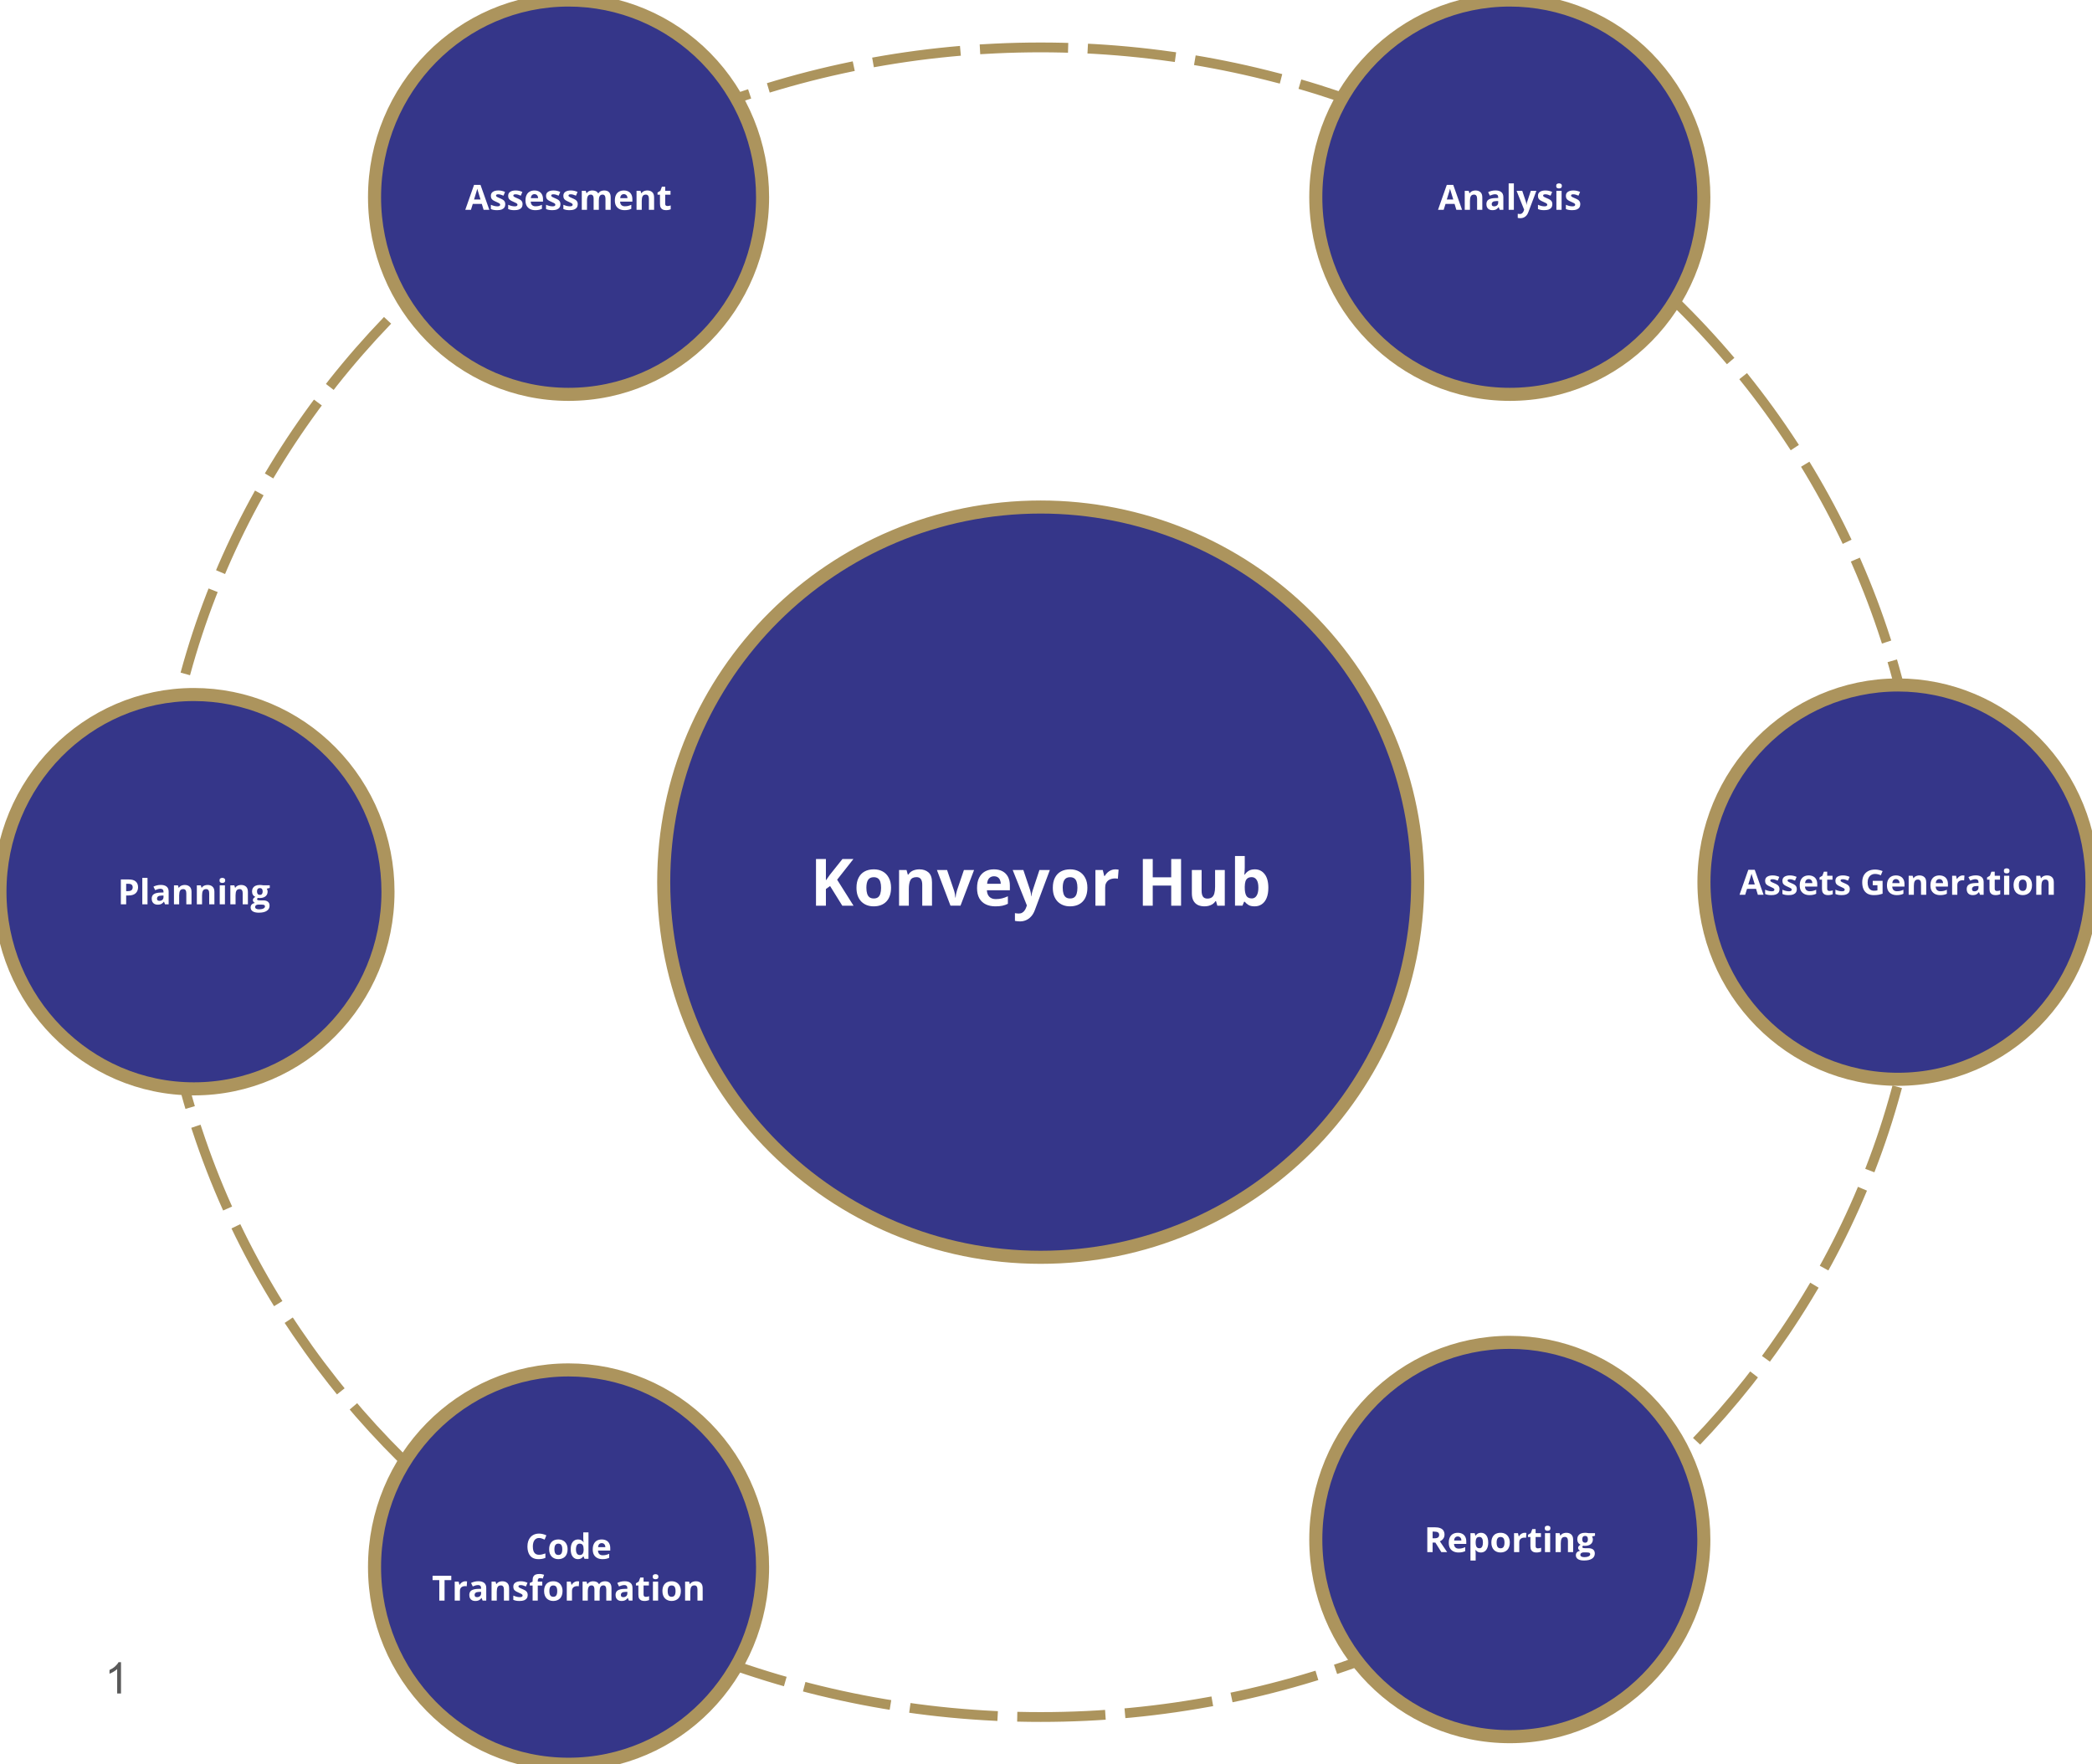 <svg version="1.1" viewBox="0.0 0.0 640.32 540.0" fill="none" stroke="none" stroke-linecap="square" stroke-miterlimit="10" xmlns:xlink="http://www.w3.org/1999/xlink" xmlns="http://www.w3.org/2000/svg"><rect x="0.0" y="0.0" width="640.32" height="540.0" fill="#808080" stroke="none"/><clipPath id="g3428a078a14_0_150.0"><path d="m0 0l640.32 0l0 540.0l-640.32 0l0 -540.0z" clip-rule="nonzero"/></clipPath><g clip-path="url(#g3428a078a14_0_150.0)"><path fill="#ffffff" d="m0 0l640.32 0l0 540.0l-640.32 0z" fill-rule="evenodd"/><path fill="#000000" fill-opacity="0.0" d="m48.242 270.023l0 0c0 -141.115 121.024 -255.512 270.315 -255.512l0 0c71.692 0 140.448 26.92 191.142 74.838c50.694 47.918 79.173 112.908 79.173 180.674l0 0c0 141.115 -121.024 255.512 -270.315 255.512l0 0c-149.291 0 -270.315 -114.397 -270.315 -255.512z" fill-rule="evenodd"/><path stroke="#ac945d" stroke-width="3.0" stroke-linejoin="round" stroke-linecap="butt" stroke-dasharray="24.0,9.0" d="m48.242 270.023l0 0c0 -141.115 121.024 -255.512 270.315 -255.512l0 0c71.692 0 140.448 26.92 191.142 74.838c50.694 47.918 79.173 112.908 79.173 180.674l0 0c0 141.115 -121.024 255.512 -270.315 255.512l0 0c-149.291 0 -270.315 -114.397 -270.315 -255.512z" fill-rule="evenodd"/><path fill="#000000" fill-opacity="0.0" d="m17.062 487.043l29.417 0l0 52.976l-29.417 0z" fill-rule="evenodd"/><path fill="#595959" d="m37.036 518.332l-1.172 0l0 -7.469q-0.422 0.406 -1.109 0.812q-0.688 0.406 -1.234 0.609l0 -1.141q0.984 -0.453 1.719 -1.109q0.734 -0.672 1.031 -1.281l0.766 0l0 9.578z" fill-rule="nonzero"/><path fill="#353689" d="m203.149 270.008l0 0c0 -63.413 51.66 -114.819 115.386 -114.819l0 0c30.602 0 59.951 12.097 81.59 33.63c21.639 21.533 33.796 50.737 33.796 81.189l0 0c0 63.413 -51.66 114.819 -115.386 114.819l0 0c-63.726 0 -115.386 -51.406 -115.386 -114.819z" fill-rule="evenodd"/><path stroke="#ac945d" stroke-width="4.0" stroke-linejoin="round" stroke-linecap="butt" d="m203.149 270.008l0 0c0 -63.413 51.66 -114.819 115.386 -114.819l0 0c30.602 0 59.951 12.097 81.59 33.63c21.639 21.533 33.796 50.737 33.796 81.189l0 0c0 63.413 -51.66 114.819 -115.386 114.819l0 0c-63.726 0 -115.386 -51.406 -115.386 -114.819z" fill-rule="evenodd"/><path fill="#ffffff" d="m261.245 277.208l-3.438 0l-3.734 -6.016l-1.281 0.922l0 5.094l-3.031 0l0 -14.281l3.031 0l0 6.531q0.297 -0.422 0.594 -0.828q0.297 -0.422 0.594 -0.844l3.875 -4.859l3.359 0l-4.984 6.328l5.016 7.953zm11.484 -5.484q0 1.375 -0.375 2.438q-0.359 1.047 -1.062 1.781q-0.688 0.719 -1.672 1.094q-0.984 0.375 -2.219 0.375q-1.141 0 -2.109 -0.375q-0.953 -0.375 -1.672 -1.094q-0.703 -0.734 -1.094 -1.781q-0.375 -1.062 -0.375 -2.438q0 -1.812 0.641 -3.062q0.641 -1.266 1.828 -1.922q1.203 -0.656 2.844 -0.656q1.531 0 2.719 0.656q1.188 0.656 1.859 1.922q0.688 1.25 0.688 3.062zm-7.547 0q0 1.078 0.234 1.812q0.234 0.734 0.734 1.109q0.5 0.359 1.297 0.359q0.797 0 1.281 -0.359q0.5 -0.375 0.719 -1.109q0.234 -0.734 0.234 -1.812q0 -1.078 -0.234 -1.797q-0.219 -0.719 -0.719 -1.078q-0.5 -0.359 -1.297 -0.359q-1.188 0 -1.719 0.812q-0.531 0.812 -0.531 2.422zm16.211 -5.641q1.75 0 2.812 0.953q1.062 0.953 1.062 3.047l0 7.125l-2.984 0l0 -6.375q0 -1.172 -0.422 -1.766q-0.422 -0.594 -1.328 -0.594q-1.375 0 -1.875 0.922q-0.484 0.922 -0.484 2.672l0 5.141l-2.984 0l0 -10.922l2.281 0l0.391 1.406l0.172 0q0.344 -0.578 0.859 -0.922q0.531 -0.359 1.172 -0.516q0.641 -0.172 1.328 -0.172zm9.535 11.125l-4.156 -10.922l3.109 0l2.109 6.219q0.188 0.547 0.281 1.156q0.109 0.609 0.141 1.078l0.078 0q0.031 -0.516 0.141 -1.094q0.125 -0.594 0.297 -1.141l2.109 -6.219l3.109 0l-4.156 10.922l-3.062 0zm13.283 -11.125q1.516 0 2.609 0.578q1.094 0.578 1.688 1.688q0.594 1.109 0.594 2.703l0 1.438l-7.031 0q0.047 1.266 0.75 1.984q0.703 0.719 1.969 0.719q1.047 0 1.906 -0.219q0.875 -0.219 1.797 -0.641l0 2.297q-0.812 0.406 -1.703 0.594q-0.875 0.188 -2.141 0.188q-1.641 0 -2.906 -0.609q-1.266 -0.609 -1.984 -1.844q-0.703 -1.25 -0.703 -3.125q0 -1.922 0.641 -3.188q0.656 -1.281 1.812 -1.922q1.156 -0.641 2.703 -0.641zm0.016 2.125q-0.859 0 -1.438 0.562q-0.562 0.547 -0.656 1.734l4.188 0q-0.016 -0.656 -0.25 -1.172q-0.219 -0.531 -0.688 -0.828q-0.453 -0.297 -1.156 -0.297zm5.738 -1.922l3.266 0l2.062 6.141q0.094 0.297 0.156 0.609q0.078 0.297 0.125 0.625q0.047 0.312 0.078 0.672l0.062 0q0.047 -0.531 0.141 -0.984q0.109 -0.469 0.266 -0.922l2.031 -6.141l3.188 0l-4.609 12.312q-0.422 1.141 -1.109 1.891q-0.672 0.766 -1.547 1.141q-0.859 0.391 -1.906 0.391q-0.516 0 -0.891 -0.062q-0.359 -0.047 -0.625 -0.109l0 -2.359q0.203 0.047 0.516 0.078q0.312 0.047 0.656 0.047q0.625 0 1.062 -0.266q0.453 -0.266 0.75 -0.719q0.312 -0.438 0.484 -0.969l0.188 -0.531l-4.344 -10.844zm22.861 5.438q0 1.375 -0.375 2.438q-0.359 1.047 -1.062 1.781q-0.688 0.719 -1.672 1.094q-0.984 0.375 -2.219 0.375q-1.141 0 -2.109 -0.375q-0.953 -0.375 -1.672 -1.094q-0.703 -0.734 -1.094 -1.781q-0.375 -1.062 -0.375 -2.438q0 -1.812 0.641 -3.062q0.641 -1.266 1.828 -1.922q1.203 -0.656 2.844 -0.656q1.531 0 2.719 0.656q1.188 0.656 1.859 1.922q0.688 1.25 0.688 3.062zm-7.547 0q0 1.078 0.234 1.812q0.234 0.734 0.734 1.109q0.5 0.359 1.297 0.359q0.797 0 1.281 -0.359q0.5 -0.375 0.719 -1.109q0.234 -0.734 0.234 -1.812q0 -1.078 -0.234 -1.797q-0.219 -0.719 -0.719 -1.078q-0.5 -0.359 -1.297 -0.359q-1.188 0 -1.719 0.812q-0.531 0.812 -0.531 2.422zm16.102 -5.641q0.219 0 0.516 0.031q0.312 0.016 0.484 0.062l-0.219 2.781q-0.141 -0.047 -0.422 -0.062q-0.266 -0.031 -0.453 -0.031q-0.578 0 -1.125 0.156q-0.531 0.141 -0.969 0.469q-0.422 0.328 -0.672 0.859q-0.25 0.531 -0.25 1.297l0 5.562l-2.984 0l0 -10.922l2.25 0l0.453 1.844l0.141 0q0.328 -0.562 0.797 -1.016q0.484 -0.469 1.109 -0.75q0.625 -0.281 1.344 -0.281zm20.121 11.125l-3.016 0l0 -6.156l-5.656 0l0 6.156l-3.031 0l0 -14.281l3.031 0l0 5.594l5.656 0l0 -5.594l3.016 0l0 14.281zm13.381 -10.922l0 10.922l-2.281 0l-0.406 -1.391l-0.156 0q-0.344 0.547 -0.875 0.906q-0.531 0.344 -1.172 0.516q-0.625 0.172 -1.312 0.172q-1.172 0 -2.047 -0.422q-0.859 -0.422 -1.344 -1.297q-0.484 -0.875 -0.484 -2.281l0 -7.125l2.984 0l0 6.375q0 1.172 0.422 1.781q0.422 0.594 1.328 0.594q0.922 0 1.438 -0.422q0.516 -0.422 0.719 -1.219q0.219 -0.812 0.219 -1.969l0 -5.141l2.969 0zm6.113 -4.281l0 3.547q0 0.609 -0.047 1.219q-0.031 0.609 -0.078 0.938l0.125 0q0.422 -0.672 1.156 -1.141q0.75 -0.484 1.938 -0.484q1.828 0 2.969 1.438q1.156 1.438 1.156 4.203q0 1.875 -0.531 3.141q-0.531 1.266 -1.484 1.906q-0.938 0.641 -2.188 0.641q-1.203 0 -1.906 -0.438q-0.688 -0.438 -1.109 -0.969l-0.203 0l-0.5 1.203l-2.281 0l0 -15.203l2.984 0zm2.141 6.469q-0.781 0 -1.25 0.328q-0.453 0.312 -0.672 0.953q-0.203 0.641 -0.219 1.625l0 0.328q0 1.594 0.469 2.438q0.469 0.844 1.703 0.844q0.922 0 1.453 -0.844q0.547 -0.859 0.547 -2.453q0 -1.609 -0.547 -2.406q-0.547 -0.812 -1.484 -0.812z" fill-rule="nonzero"/><path fill="#353689" d="m521.548 270l0 0c0 -33.328 26.588 -60.346 59.386 -60.346l0 0c15.75 0 30.855 6.358 41.992 17.675c11.137 11.317 17.394 26.667 17.394 42.671l0 0c0 33.328 -26.588 60.346 -59.386 60.346l0 0c-32.798 0 -59.386 -27.018 -59.386 -60.346z" fill-rule="evenodd"/><path stroke="#ac945d" stroke-width="4.0" stroke-linejoin="round" stroke-linecap="butt" d="m521.548 270l0 0c0 -33.328 26.588 -60.346 59.386 -60.346l0 0c15.75 0 30.855 6.358 41.992 17.675c11.137 11.317 17.394 26.667 17.394 42.671l0 0c0 33.328 -26.588 60.346 -59.386 60.346l0 0c-32.798 0 -59.386 -27.018 -59.386 -60.346z" fill-rule="evenodd"/><path fill="#000000" fill-opacity="0.0" d="m521.548 252.672l118.772 0l0 34.709l-118.772 0z" fill-rule="evenodd"/><path fill="#ffffff" d="m538.044 273.866l-0.547 -1.812l-2.766 0l-0.562 1.812l-1.734 0l2.688 -7.641l1.969 0l2.703 7.641l-1.75 0zm-0.938 -3.156l-0.547 -1.781q-0.047 -0.172 -0.141 -0.453q-0.078 -0.281 -0.172 -0.562q-0.078 -0.297 -0.141 -0.5q-0.047 0.203 -0.141 0.531q-0.094 0.312 -0.172 0.594q-0.078 0.281 -0.125 0.391l-0.547 1.781l1.984 0zm7.571 1.422q0 0.594 -0.281 1.016q-0.281 0.406 -0.828 0.625q-0.547 0.203 -1.375 0.203q-0.609 0 -1.047 -0.078q-0.422 -0.078 -0.875 -0.266l0 -1.312q0.484 0.219 1.016 0.359q0.547 0.125 0.969 0.125q0.453 0 0.656 -0.125q0.203 -0.141 0.203 -0.375q0 -0.141 -0.094 -0.25q-0.078 -0.125 -0.344 -0.266q-0.25 -0.156 -0.828 -0.391q-0.547 -0.234 -0.906 -0.469q-0.344 -0.234 -0.516 -0.547q-0.156 -0.328 -0.156 -0.812q0 -0.812 0.625 -1.219q0.625 -0.406 1.672 -0.406q0.547 0 1.031 0.109q0.5 0.109 1.016 0.344l-0.484 1.141q-0.422 -0.188 -0.812 -0.297q-0.375 -0.125 -0.781 -0.125q-0.344 0 -0.516 0.094q-0.172 0.094 -0.172 0.281q0 0.141 0.078 0.25q0.094 0.109 0.359 0.25q0.266 0.125 0.766 0.344q0.5 0.203 0.859 0.422q0.375 0.219 0.562 0.547q0.203 0.312 0.203 0.828zm5.297 0q0 0.594 -0.281 1.016q-0.281 0.406 -0.828 0.625q-0.547 0.203 -1.375 0.203q-0.609 0 -1.047 -0.078q-0.422 -0.078 -0.875 -0.266l0 -1.312q0.484 0.219 1.016 0.359q0.547 0.125 0.969 0.125q0.453 0 0.656 -0.125q0.203 -0.141 0.203 -0.375q0 -0.141 -0.094 -0.25q-0.078 -0.125 -0.344 -0.266q-0.25 -0.156 -0.828 -0.391q-0.547 -0.234 -0.906 -0.469q-0.344 -0.234 -0.516 -0.547q-0.156 -0.328 -0.156 -0.812q0 -0.812 0.625 -1.219q0.625 -0.406 1.672 -0.406q0.547 0 1.031 0.109q0.5 0.109 1.016 0.344l-0.484 1.141q-0.422 -0.188 -0.812 -0.297q-0.375 -0.125 -0.781 -0.125q-0.344 0 -0.516 0.094q-0.172 0.094 -0.172 0.281q0 0.141 0.078 0.25q0.094 0.109 0.359 0.25q0.266 0.125 0.766 0.344q0.5 0.203 0.859 0.422q0.375 0.219 0.562 0.547q0.203 0.312 0.203 0.828zm3.641 -4.188q0.797 0 1.375 0.312q0.594 0.297 0.906 0.891q0.328 0.594 0.328 1.438l0 0.766l-3.75 0q0.016 0.672 0.391 1.062q0.375 0.375 1.047 0.375q0.562 0 1.016 -0.109q0.469 -0.125 0.969 -0.344l0 1.219q-0.438 0.219 -0.906 0.312q-0.469 0.109 -1.141 0.109q-0.875 0 -1.547 -0.328q-0.672 -0.328 -1.062 -0.984q-0.375 -0.656 -0.375 -1.656q0 -1.031 0.344 -1.703q0.344 -0.688 0.953 -1.016q0.625 -0.344 1.453 -0.344zm0 1.125q-0.453 0 -0.766 0.297q-0.297 0.297 -0.344 0.938l2.219 0q0 -0.359 -0.125 -0.625q-0.125 -0.281 -0.375 -0.438q-0.234 -0.172 -0.609 -0.172zm6.343 3.641q0.266 0 0.5 -0.047q0.25 -0.062 0.5 -0.141l0 1.188q-0.25 0.109 -0.641 0.188q-0.375 0.078 -0.812 0.078q-0.516 0 -0.938 -0.172q-0.406 -0.172 -0.656 -0.594q-0.234 -0.422 -0.234 -1.172l0 -2.797l-0.75 0l0 -0.672l0.875 -0.531l0.453 -1.234l1.016 0l0 1.25l1.625 0l0 1.188l-1.625 0l0 2.797q0 0.344 0.188 0.516q0.188 0.156 0.5 0.156zm6.235 -0.578q0 0.594 -0.281 1.016q-0.281 0.406 -0.828 0.625q-0.547 0.203 -1.375 0.203q-0.609 0 -1.047 -0.078q-0.422 -0.078 -0.875 -0.266l0 -1.312q0.484 0.219 1.016 0.359q0.547 0.125 0.969 0.125q0.453 0 0.656 -0.125q0.203 -0.141 0.203 -0.375q0 -0.141 -0.094 -0.25q-0.078 -0.125 -0.344 -0.266q-0.25 -0.156 -0.828 -0.391q-0.547 -0.234 -0.906 -0.469q-0.344 -0.234 -0.516 -0.547q-0.156 -0.328 -0.156 -0.812q0 -0.812 0.625 -1.219q0.625 -0.406 1.672 -0.406q0.547 0 1.031 0.109q0.5 0.109 1.016 0.344l-0.484 1.141q-0.422 -0.188 -0.812 -0.297q-0.375 -0.125 -0.781 -0.125q-0.344 0 -0.516 0.094q-0.172 0.094 -0.172 0.281q0 0.141 0.078 0.25q0.094 0.109 0.359 0.25q0.266 0.125 0.766 0.344q0.5 0.203 0.859 0.422q0.375 0.219 0.562 0.547q0.203 0.312 0.203 0.828zm7.018 -2.531l3.016 0l0 3.938q-0.594 0.203 -1.25 0.328q-0.641 0.109 -1.453 0.109q-1.141 0 -1.938 -0.453q-0.781 -0.453 -1.188 -1.328q-0.406 -0.875 -0.406 -2.141q0 -1.203 0.453 -2.078q0.469 -0.875 1.344 -1.344q0.891 -0.484 2.172 -0.484q0.609 0 1.188 0.141q0.594 0.125 1.078 0.328l-0.547 1.297q-0.344 -0.188 -0.797 -0.297q-0.438 -0.125 -0.938 -0.125q-0.703 0 -1.219 0.328q-0.516 0.312 -0.797 0.906q-0.281 0.578 -0.281 1.359q0 0.75 0.203 1.328q0.203 0.562 0.641 0.891q0.438 0.328 1.141 0.328q0.344 0 0.578 -0.031q0.234 -0.047 0.438 -0.078l0 -1.578l-1.438 0l0 -1.344zm7.107 -1.656q0.797 0 1.375 0.312q0.594 0.297 0.906 0.891q0.328 0.594 0.328 1.438l0 0.766l-3.75 0q0.016 0.672 0.391 1.062q0.375 0.375 1.047 0.375q0.562 0 1.016 -0.109q0.469 -0.125 0.969 -0.344l0 1.219q-0.438 0.219 -0.906 0.312q-0.469 0.109 -1.141 0.109q-0.875 0 -1.547 -0.328q-0.672 -0.328 -1.062 -0.984q-0.375 -0.656 -0.375 -1.656q0 -1.031 0.344 -1.703q0.344 -0.688 0.953 -1.016q0.625 -0.344 1.453 -0.344zm0 1.125q-0.453 0 -0.766 0.297q-0.297 0.297 -0.344 0.938l2.219 0q0 -0.359 -0.125 -0.625q-0.125 -0.281 -0.375 -0.438q-0.234 -0.172 -0.609 -0.172zm7.202 -1.125q0.922 0 1.484 0.516q0.578 0.5 0.578 1.609l0 3.797l-1.594 0l0 -3.391q0 -0.625 -0.234 -0.938q-0.219 -0.328 -0.703 -0.328q-0.719 0 -0.984 0.5q-0.266 0.484 -0.266 1.422l0 2.734l-1.594 0l0 -5.812l1.219 0l0.219 0.734l0.078 0q0.188 -0.297 0.469 -0.484q0.281 -0.188 0.609 -0.266q0.344 -0.094 0.719 -0.094zm6.097 0q0.797 0 1.375 0.312q0.594 0.297 0.906 0.891q0.328 0.594 0.328 1.438l0 0.766l-3.75 0q0.016 0.672 0.391 1.062q0.375 0.375 1.047 0.375q0.562 0 1.016 -0.109q0.469 -0.125 0.969 -0.344l0 1.219q-0.438 0.219 -0.906 0.312q-0.469 0.109 -1.141 0.109q-0.875 0 -1.547 -0.328q-0.672 -0.328 -1.062 -0.984q-0.375 -0.656 -0.375 -1.656q0 -1.031 0.344 -1.703q0.344 -0.688 0.953 -1.016q0.625 -0.344 1.453 -0.344zm0 1.125q-0.453 0 -0.766 0.297q-0.297 0.297 -0.344 0.938l2.219 0q0 -0.359 -0.125 -0.625q-0.125 -0.281 -0.375 -0.438q-0.234 -0.172 -0.609 -0.172zm7.14 -1.125q0.125 0 0.281 0.016q0.156 0 0.25 0.031l-0.109 1.484q-0.078 -0.031 -0.234 -0.031q-0.141 -0.016 -0.234 -0.016q-0.312 0 -0.609 0.078q-0.281 0.078 -0.516 0.25q-0.219 0.172 -0.359 0.453q-0.125 0.281 -0.125 0.703l0 2.953l-1.594 0l0 -5.812l1.203 0l0.234 0.969l0.078 0q0.172 -0.297 0.422 -0.531q0.266 -0.25 0.594 -0.391q0.328 -0.156 0.719 -0.156zm3.98 -0.016q1.172 0 1.797 0.516q0.625 0.5 0.625 1.547l0 3.875l-1.109 0l-0.312 -0.797l-0.047 0q-0.25 0.312 -0.516 0.516q-0.25 0.203 -0.594 0.297q-0.328 0.094 -0.812 0.094q-0.516 0 -0.922 -0.203q-0.406 -0.203 -0.641 -0.609q-0.234 -0.406 -0.234 -1.031q0 -0.938 0.641 -1.375q0.656 -0.438 1.953 -0.484l1.016 -0.031l0 -0.25q0 -0.453 -0.25 -0.672q-0.234 -0.219 -0.656 -0.219q-0.422 0 -0.828 0.125q-0.406 0.125 -0.812 0.297l-0.531 -1.062q0.469 -0.25 1.047 -0.391q0.578 -0.141 1.188 -0.141zm0.844 3.25l-0.625 0.016q-0.766 0.016 -1.062 0.281q-0.297 0.25 -0.297 0.656q0 0.375 0.203 0.531q0.219 0.141 0.562 0.141q0.516 0 0.859 -0.297q0.359 -0.297 0.359 -0.859l0 -0.469zm5.655 1.531q0.266 0 0.5 -0.047q0.25 -0.062 0.5 -0.141l0 1.188q-0.25 0.109 -0.641 0.188q-0.375 0.078 -0.812 0.078q-0.516 0 -0.938 -0.172q-0.406 -0.172 -0.656 -0.594q-0.234 -0.422 -0.234 -1.172l0 -2.797l-0.75 0l0 -0.672l0.875 -0.531l0.453 -1.234l1.016 0l0 1.25l1.625 0l0 1.188l-1.625 0l0 2.797q0 0.344 0.188 0.516q0.188 0.156 0.5 0.156zm3.766 -4.656l0 5.812l-1.594 0l0 -5.812l1.594 0zm-0.797 -2.281q0.359 0 0.609 0.172q0.266 0.156 0.266 0.594q0 0.453 -0.266 0.625q-0.25 0.156 -0.609 0.156q-0.359 0 -0.609 -0.156q-0.25 -0.172 -0.25 -0.625q0 -0.438 0.25 -0.594q0.25 -0.172 0.609 -0.172zm7.752 5.172q0 0.734 -0.203 1.297q-0.188 0.562 -0.562 0.953q-0.375 0.375 -0.906 0.578q-0.516 0.203 -1.172 0.203q-0.609 0 -1.125 -0.203q-0.516 -0.203 -0.891 -0.578q-0.375 -0.391 -0.578 -0.953q-0.203 -0.562 -0.203 -1.297q0 -0.969 0.344 -1.641q0.344 -0.672 0.969 -1.016q0.641 -0.344 1.516 -0.344q0.812 0 1.438 0.344q0.641 0.344 1.0 1.016q0.375 0.672 0.375 1.641zm-4.031 0q0 0.578 0.125 0.969q0.125 0.391 0.391 0.594q0.266 0.188 0.688 0.188q0.422 0 0.688 -0.188q0.266 -0.203 0.391 -0.594q0.125 -0.391 0.125 -0.969q0 -0.578 -0.125 -0.953q-0.125 -0.391 -0.391 -0.578q-0.266 -0.188 -0.688 -0.188q-0.625 0 -0.922 0.438q-0.281 0.422 -0.281 1.281zm8.645 -3.0q0.922 0 1.484 0.516q0.578 0.5 0.578 1.609l0 3.797l-1.594 0l0 -3.391q0 -0.625 -0.234 -0.938q-0.219 -0.328 -0.703 -0.328q-0.719 0 -0.984 0.5q-0.266 0.484 -0.266 1.422l0 2.734l-1.594 0l0 -5.812l1.219 0l0.219 0.734l0.078 0q0.188 -0.297 0.469 -0.484q0.281 -0.188 0.609 -0.266q0.344 -0.094 0.719 -0.094z" fill-rule="nonzero"/><path fill="#353689" d="m402.74 471.207l0 0c0 -33.328 26.588 -60.346 59.386 -60.346l0 0c15.75 0 30.855 6.358 41.992 17.675c11.137 11.317 17.394 26.667 17.394 42.671l0 0c0 33.328 -26.588 60.346 -59.386 60.346l0 0c-32.798 0 -59.386 -27.018 -59.386 -60.346z" fill-rule="evenodd"/><path stroke="#ac945d" stroke-width="4.0" stroke-linejoin="round" stroke-linecap="butt" d="m402.74 471.207l0 0c0 -33.328 26.588 -60.346 59.386 -60.346l0 0c15.75 0 30.855 6.358 41.992 17.675c11.137 11.317 17.394 26.667 17.394 42.671l0 0c0 33.328 -26.588 60.346 -59.386 60.346l0 0c-32.798 0 -59.386 -27.018 -59.386 -60.346z" fill-rule="evenodd"/><path fill="#000000" fill-opacity="0.0" d="m402.74 453.878l118.772 0l0 34.709l-118.772 0z" fill-rule="evenodd"/><path fill="#ffffff" d="m439.091 467.463q1.031 0 1.703 0.25q0.688 0.25 1.016 0.766q0.328 0.5 0.328 1.266q0 0.516 -0.203 0.906q-0.203 0.391 -0.531 0.672q-0.312 0.266 -0.688 0.438l2.234 3.312l-1.781 0l-1.828 -2.922l-0.844 0l0 2.922l-1.625 0l0 -7.609l2.219 0zm-0.109 1.328l-0.484 0l0 2.047l0.516 0q0.797 0 1.141 -0.266q0.344 -0.266 0.344 -0.781q0 -0.547 -0.375 -0.766q-0.359 -0.234 -1.141 -0.234zm7.207 0.359q0.797 0 1.375 0.312q0.594 0.297 0.906 0.891q0.328 0.594 0.328 1.438l0 0.766l-3.75 0q0.016 0.672 0.391 1.062q0.375 0.375 1.047 0.375q0.562 0 1.016 -0.109q0.469 -0.125 0.969 -0.344l0 1.219q-0.438 0.219 -0.906 0.312q-0.469 0.109 -1.141 0.109q-0.875 0 -1.547 -0.328q-0.672 -0.328 -1.062 -0.984q-0.375 -0.656 -0.375 -1.656q0 -1.031 0.344 -1.703q0.344 -0.688 0.953 -1.016q0.625 -0.344 1.453 -0.344zm0 1.125q-0.453 0 -0.766 0.297q-0.297 0.297 -0.344 0.938l2.219 0q0 -0.359 -0.125 -0.625q-0.125 -0.281 -0.375 -0.438q-0.234 -0.172 -0.609 -0.172zm7.124 -1.125q0.984 0 1.594 0.766q0.609 0.766 0.609 2.234q0 0.984 -0.297 1.672q-0.281 0.672 -0.781 1.016q-0.5 0.344 -1.156 0.344q-0.422 0 -0.734 -0.109q-0.297 -0.109 -0.516 -0.281q-0.203 -0.172 -0.359 -0.359l-0.078 0q0.031 0.203 0.047 0.422q0.031 0.219 0.031 0.438l0 2.344l-1.594 0l0 -8.375l1.297 0l0.219 0.75l0.078 0q0.156 -0.234 0.375 -0.422q0.219 -0.203 0.531 -0.312q0.328 -0.125 0.734 -0.125zm-0.5 1.266q-0.422 0 -0.672 0.172q-0.234 0.172 -0.344 0.516q-0.109 0.344 -0.125 0.875l0 0.172q0 0.547 0.109 0.938q0.109 0.391 0.359 0.594q0.25 0.203 0.688 0.203q0.359 0 0.594 -0.203q0.234 -0.203 0.344 -0.594q0.125 -0.391 0.125 -0.953q0 -0.859 -0.266 -1.281q-0.266 -0.438 -0.812 -0.438zm9.306 1.734q0 0.734 -0.203 1.297q-0.188 0.562 -0.562 0.953q-0.375 0.375 -0.906 0.578q-0.516 0.203 -1.172 0.203q-0.609 0 -1.125 -0.203q-0.516 -0.203 -0.891 -0.578q-0.375 -0.391 -0.578 -0.953q-0.203 -0.562 -0.203 -1.297q0 -0.969 0.344 -1.641q0.344 -0.672 0.969 -1.016q0.641 -0.344 1.516 -0.344q0.812 0 1.438 0.344q0.641 0.344 1.0 1.016q0.375 0.672 0.375 1.641zm-4.031 0q0 0.578 0.125 0.969q0.125 0.391 0.391 0.594q0.266 0.188 0.688 0.188q0.422 0 0.688 -0.188q0.266 -0.203 0.391 -0.594q0.125 -0.391 0.125 -0.969q0 -0.578 -0.125 -0.953q-0.125 -0.391 -0.391 -0.578q-0.266 -0.188 -0.688 -0.188q-0.625 0 -0.922 0.438q-0.281 0.422 -0.281 1.281zm8.582 -3.0q0.125 0 0.281 0.016q0.156 0 0.25 0.031l-0.109 1.484q-0.078 -0.031 -0.234 -0.031q-0.141 -0.016 -0.234 -0.016q-0.312 0 -0.609 0.078q-0.281 0.078 -0.516 0.25q-0.219 0.172 -0.359 0.453q-0.125 0.281 -0.125 0.703l0 2.953l-1.594 0l0 -5.812l1.203 0l0.234 0.969l0.078 0q0.172 -0.297 0.422 -0.531q0.266 -0.25 0.594 -0.391q0.328 -0.156 0.719 -0.156zm4.042 4.766q0.266 0 0.5 -0.047q0.25 -0.062 0.5 -0.141l0 1.188q-0.25 0.109 -0.641 0.188q-0.375 0.078 -0.812 0.078q-0.516 0 -0.938 -0.172q-0.406 -0.172 -0.656 -0.594q-0.234 -0.422 -0.234 -1.172l0 -2.797l-0.75 0l0 -0.672l0.875 -0.531l0.453 -1.234l1.016 0l0 1.25l1.625 0l0 1.188l-1.625 0l0 2.797q0 0.344 0.188 0.516q0.188 0.156 0.5 0.156zm3.766 -4.656l0 5.812l-1.594 0l0 -5.812l1.594 0zm-0.797 -2.281q0.359 0 0.609 0.172q0.266 0.156 0.266 0.594q0 0.453 -0.266 0.625q-0.25 0.156 -0.609 0.156q-0.359 0 -0.609 -0.156q-0.25 -0.172 -0.25 -0.625q0 -0.438 0.25 -0.594q0.25 -0.172 0.609 -0.172zm5.768 2.172q0.922 0 1.484 0.516q0.578 0.5 0.578 1.609l0 3.797l-1.594 0l0 -3.391q0 -0.625 -0.234 -0.938q-0.219 -0.328 -0.703 -0.328q-0.719 0 -0.984 0.5q-0.266 0.484 -0.266 1.422l0 2.734l-1.594 0l0 -5.812l1.219 0l0.219 0.734l0.078 0q0.188 -0.297 0.469 -0.484q0.281 -0.188 0.609 -0.266q0.344 -0.094 0.719 -0.094zm5.394 8.484q-1.219 0 -1.859 -0.422q-0.641 -0.422 -0.641 -1.188q0 -0.531 0.328 -0.891q0.328 -0.344 0.969 -0.5q-0.25 -0.109 -0.438 -0.344q-0.172 -0.234 -0.172 -0.5q0 -0.328 0.188 -0.547q0.188 -0.234 0.562 -0.438q-0.469 -0.203 -0.734 -0.641q-0.266 -0.438 -0.266 -1.031q0 -0.625 0.281 -1.062q0.281 -0.453 0.812 -0.688q0.531 -0.234 1.297 -0.234q0.156 0 0.359 0.016q0.219 0.016 0.391 0.047q0.188 0.031 0.25 0.047l2.031 0l0 0.797l-0.906 0.234q0.125 0.203 0.188 0.422q0.062 0.219 0.062 0.453q0 0.938 -0.656 1.469q-0.656 0.516 -1.812 0.516q-0.266 -0.016 -0.516 -0.047q-0.125 0.094 -0.188 0.203q-0.062 0.109 -0.062 0.219q0 0.109 0.094 0.188q0.109 0.078 0.297 0.125q0.203 0.031 0.484 0.031l0.984 0q0.969 0 1.469 0.422q0.5 0.406 0.5 1.203q0 1.016 -0.859 1.578q-0.844 0.562 -2.438 0.562zm0.078 -1.031q0.562 0 0.969 -0.109q0.406 -0.109 0.625 -0.312q0.219 -0.188 0.219 -0.453q0 -0.219 -0.125 -0.359q-0.125 -0.125 -0.391 -0.172q-0.25 -0.047 -0.656 -0.047l-0.812 0q-0.297 0 -0.531 0.094q-0.234 0.094 -0.375 0.25q-0.125 0.172 -0.125 0.406q0 0.328 0.312 0.516q0.312 0.188 0.891 0.188zm0.25 -4.422q0.438 0 0.641 -0.266q0.219 -0.281 0.219 -0.75q0 -0.531 -0.219 -0.797q-0.219 -0.266 -0.641 -0.266q-0.438 0 -0.656 0.266q-0.219 0.266 -0.219 0.797q0 0.469 0.219 0.75q0.219 0.266 0.656 0.266z" fill-rule="nonzero"/><path fill="#353689" d="m114.639 60.354l0 0c0 -33.328 26.588 -60.346 59.386 -60.346l0 0c15.75 0 30.855 6.358 41.992 17.675c11.137 11.317 17.394 26.667 17.394 42.671l0 0c0 33.328 -26.588 60.346 -59.386 60.346l0 0c-32.798 0 -59.386 -27.018 -59.386 -60.346z" fill-rule="evenodd"/><path stroke="#ac945d" stroke-width="4.0" stroke-linejoin="round" stroke-linecap="butt" d="m114.639 60.354l0 0c0 -33.328 26.588 -60.346 59.386 -60.346l0 0c15.75 0 30.855 6.358 41.992 17.675c11.137 11.317 17.394 26.667 17.394 42.671l0 0c0 33.328 -26.588 60.346 -59.386 60.346l0 0c-32.798 0 -59.386 -27.018 -59.386 -60.346z" fill-rule="evenodd"/><path fill="#000000" fill-opacity="0.0" d="m114.639 43.026l118.772 0l0 34.709l-118.772 0z" fill-rule="evenodd"/><path fill="#ffffff" d="m148.022 64.22l-0.547 -1.813l-2.766 0l-0.562 1.813l-1.734 0l2.688 -7.641l1.969 0l2.703 7.641l-1.75 0zm-0.938 -3.156l-0.547 -1.781q-0.047 -0.172 -0.141 -0.453q-0.078 -0.281 -0.172 -0.562q-0.078 -0.297 -0.141 -0.5q-0.047 0.203 -0.141 0.531q-0.094 0.312 -0.172 0.594q-0.078 0.281 -0.125 0.391l-0.547 1.781l1.984 0zm7.571 1.422q0 0.594 -0.281 1.016q-0.281 0.406 -0.828 0.625q-0.547 0.203 -1.375 0.203q-0.609 0 -1.047 -0.078q-0.422 -0.078 -0.875 -0.266l0 -1.312q0.484 0.219 1.016 0.359q0.547 0.125 0.969 0.125q0.453 0 0.656 -0.125q0.203 -0.141 0.203 -0.375q0 -0.141 -0.094 -0.25q-0.078 -0.125 -0.344 -0.266q-0.25 -0.156 -0.828 -0.391q-0.547 -0.234 -0.906 -0.469q-0.344 -0.234 -0.516 -0.547q-0.156 -0.328 -0.156 -0.812q0 -0.812 0.625 -1.219q0.625 -0.406 1.672 -0.406q0.547 0 1.031 0.109q0.5 0.109 1.016 0.344l-0.484 1.141q-0.422 -0.188 -0.812 -0.297q-0.375 -0.125 -0.781 -0.125q-0.344 0 -0.516 0.094q-0.172 0.094 -0.172 0.281q0 0.141 0.078 0.25q0.094 0.109 0.359 0.25q0.266 0.125 0.766 0.344q0.5 0.203 0.859 0.422q0.375 0.219 0.562 0.547q0.203 0.312 0.203 0.828zm5.297 0q0 0.594 -0.281 1.016q-0.281 0.406 -0.828 0.625q-0.547 0.203 -1.375 0.203q-0.609 0 -1.047 -0.078q-0.422 -0.078 -0.875 -0.266l0 -1.312q0.484 0.219 1.016 0.359q0.547 0.125 0.969 0.125q0.453 0 0.656 -0.125q0.203 -0.141 0.203 -0.375q0 -0.141 -0.094 -0.25q-0.078 -0.125 -0.344 -0.266q-0.25 -0.156 -0.828 -0.391q-0.547 -0.234 -0.906 -0.469q-0.344 -0.234 -0.516 -0.547q-0.156 -0.328 -0.156 -0.812q0 -0.812 0.625 -1.219q0.625 -0.406 1.672 -0.406q0.547 0 1.031 0.109q0.5 0.109 1.016 0.344l-0.484 1.141q-0.422 -0.188 -0.812 -0.297q-0.375 -0.125 -0.781 -0.125q-0.344 0 -0.516 0.094q-0.172 0.094 -0.172 0.281q0 0.141 0.078 0.25q0.094 0.109 0.359 0.25q0.266 0.125 0.766 0.344q0.5 0.203 0.859 0.422q0.375 0.219 0.562 0.547q0.203 0.312 0.203 0.828zm3.641 -4.188q0.797 0 1.375 0.312q0.594 0.297 0.906 0.891q0.328 0.594 0.328 1.438l0 0.766l-3.75 0q0.016 0.672 0.391 1.062q0.375 0.375 1.047 0.375q0.562 0 1.016 -0.109q0.469 -0.125 0.969 -0.344l0 1.219q-0.438 0.219 -0.906 0.313q-0.469 0.109 -1.141 0.109q-0.875 0 -1.547 -0.328q-0.672 -0.328 -1.062 -0.984q-0.375 -0.656 -0.375 -1.656q0 -1.031 0.344 -1.703q0.344 -0.688 0.953 -1.016q0.625 -0.344 1.453 -0.344zm0 1.125q-0.453 0 -0.766 0.297q-0.297 0.297 -0.344 0.938l2.219 0q0 -0.359 -0.125 -0.625q-0.125 -0.281 -0.375 -0.438q-0.234 -0.172 -0.609 -0.172zm7.952 3.062q0 0.594 -0.281 1.016q-0.281 0.406 -0.828 0.625q-0.547 0.203 -1.375 0.203q-0.609 0 -1.047 -0.078q-0.422 -0.078 -0.875 -0.266l0 -1.312q0.484 0.219 1.016 0.359q0.547 0.125 0.969 0.125q0.453 0 0.656 -0.125q0.203 -0.141 0.203 -0.375q0 -0.141 -0.094 -0.25q-0.078 -0.125 -0.344 -0.266q-0.25 -0.156 -0.828 -0.391q-0.547 -0.234 -0.906 -0.469q-0.344 -0.234 -0.516 -0.547q-0.156 -0.328 -0.156 -0.812q0 -0.812 0.625 -1.219q0.625 -0.406 1.672 -0.406q0.547 0 1.031 0.109q0.5 0.109 1.016 0.344l-0.484 1.141q-0.422 -0.188 -0.812 -0.297q-0.375 -0.125 -0.781 -0.125q-0.344 0 -0.516 0.094q-0.172 0.094 -0.172 0.281q0 0.141 0.078 0.25q0.094 0.109 0.359 0.25q0.266 0.125 0.766 0.344q0.5 0.203 0.859 0.422q0.375 0.219 0.562 0.547q0.203 0.312 0.203 0.828zm5.297 0q0 0.594 -0.281 1.016q-0.281 0.406 -0.828 0.625q-0.547 0.203 -1.375 0.203q-0.609 0 -1.047 -0.078q-0.422 -0.078 -0.875 -0.266l0 -1.312q0.484 0.219 1.016 0.359q0.547 0.125 0.969 0.125q0.453 0 0.656 -0.125q0.203 -0.141 0.203 -0.375q0 -0.141 -0.094 -0.25q-0.078 -0.125 -0.344 -0.266q-0.25 -0.156 -0.828 -0.391q-0.547 -0.234 -0.906 -0.469q-0.344 -0.234 -0.516 -0.547q-0.156 -0.328 -0.156 -0.812q0 -0.812 0.625 -1.219q0.625 -0.406 1.672 -0.406q0.547 0 1.031 0.109q0.5 0.109 1.016 0.344l-0.484 1.141q-0.422 -0.188 -0.812 -0.297q-0.375 -0.125 -0.781 -0.125q-0.344 0 -0.516 0.094q-0.172 0.094 -0.172 0.281q0 0.141 0.078 0.25q0.094 0.109 0.359 0.25q0.266 0.125 0.766 0.344q0.5 0.203 0.859 0.422q0.375 0.219 0.562 0.547q0.203 0.312 0.203 0.828zm8.078 -4.188q0.984 0 1.484 0.516q0.516 0.5 0.516 1.609l0 3.797l-1.594 0l0 -3.391q0 -0.625 -0.219 -0.938q-0.203 -0.328 -0.656 -0.328q-0.625 0 -0.891 0.453q-0.266 0.453 -0.266 1.281l0 2.922l-1.594 0l0 -3.391q0 -0.422 -0.094 -0.703q-0.094 -0.281 -0.297 -0.422q-0.188 -0.141 -0.484 -0.141q-0.438 0 -0.688 0.219q-0.25 0.219 -0.359 0.656q-0.109 0.422 -0.109 1.047l0 2.734l-1.594 0l0 -5.813l1.219 0l0.219 0.734l0.078 0q0.188 -0.297 0.453 -0.484q0.266 -0.188 0.578 -0.266q0.328 -0.094 0.656 -0.094q0.641 0 1.078 0.203q0.453 0.203 0.703 0.641l0.141 0q0.25 -0.438 0.719 -0.641q0.484 -0.203 1.0 -0.203zm6.026 0q0.797 0 1.375 0.312q0.594 0.297 0.906 0.891q0.328 0.594 0.328 1.438l0 0.766l-3.75 0q0.016 0.672 0.391 1.062q0.375 0.375 1.047 0.375q0.562 0 1.016 -0.109q0.469 -0.125 0.969 -0.344l0 1.219q-0.438 0.219 -0.906 0.313q-0.469 0.109 -1.141 0.109q-0.875 0 -1.547 -0.328q-0.672 -0.328 -1.062 -0.984q-0.375 -0.656 -0.375 -1.656q0 -1.031 0.344 -1.703q0.344 -0.688 0.953 -1.016q0.625 -0.344 1.453 -0.344zm0 1.125q-0.453 0 -0.766 0.297q-0.297 0.297 -0.344 0.938l2.219 0q0 -0.359 -0.125 -0.625q-0.125 -0.281 -0.375 -0.438q-0.234 -0.172 -0.609 -0.172zm7.202 -1.125q0.922 0 1.484 0.516q0.578 0.5 0.578 1.609l0 3.797l-1.594 0l0 -3.391q0 -0.625 -0.234 -0.938q-0.219 -0.328 -0.703 -0.328q-0.719 0 -0.984 0.5q-0.266 0.484 -0.266 1.422l0 2.734l-1.594 0l0 -5.813l1.219 0l0.219 0.734l0.078 0q0.188 -0.297 0.469 -0.484q0.281 -0.188 0.609 -0.266q0.344 -0.094 0.719 -0.094zm6.144 4.766q0.266 0 0.5 -0.047q0.25 -0.062 0.5 -0.141l0 1.188q-0.25 0.109 -0.641 0.188q-0.375 0.078 -0.812 0.078q-0.516 0 -0.938 -0.172q-0.406 -0.172 -0.656 -0.594q-0.234 -0.422 -0.234 -1.172l0 -2.797l-0.75 0l0 -0.672l0.875 -0.531l0.453 -1.234l1.016 0l0 1.25l1.625 0l0 1.188l-1.625 0l0 2.797q0 0.344 0.188 0.516q0.188 0.156 0.5 0.156z" fill-rule="nonzero"/><path fill="#353689" d="m114.638 479.646l0 0c0 -33.328 26.588 -60.346 59.386 -60.346l0 0c15.75 0 30.855 6.358 41.992 17.675c11.137 11.317 17.394 26.667 17.394 42.671l0 0c0 33.328 -26.588 60.346 -59.386 60.346l0 0c-32.798 0 -59.386 -27.018 -59.386 -60.346z" fill-rule="evenodd"/><path stroke="#ac945d" stroke-width="4.0" stroke-linejoin="round" stroke-linecap="butt" d="m114.638 479.646l0 0c0 -33.328 26.588 -60.346 59.386 -60.346l0 0c15.75 0 30.855 6.358 41.992 17.675c11.137 11.317 17.394 26.667 17.394 42.671l0 0c0 33.328 -26.588 60.346 -59.386 60.346l0 0c-32.798 0 -59.386 -27.018 -59.386 -60.346z" fill-rule="evenodd"/><path fill="#000000" fill-opacity="0.0" d="m114.638 462.317l118.772 0l0 34.709l-118.772 0z" fill-rule="evenodd"/><path fill="#ffffff" d="m164.998 470.737q-0.469 0 -0.828 0.188q-0.344 0.172 -0.594 0.516q-0.234 0.328 -0.359 0.812q-0.125 0.484 -0.125 1.078q0 0.812 0.188 1.375q0.203 0.562 0.625 0.875q0.422 0.297 1.094 0.297q0.469 0 0.922 -0.109q0.469 -0.109 1.016 -0.297l0 1.359q-0.5 0.203 -1.0 0.297q-0.484 0.094 -1.094 0.094q-1.172 0 -1.938 -0.484q-0.75 -0.5 -1.109 -1.375q-0.359 -0.875 -0.359 -2.047q0 -0.859 0.234 -1.578q0.234 -0.719 0.688 -1.234q0.453 -0.531 1.109 -0.812q0.672 -0.297 1.531 -0.297q0.562 0 1.125 0.141q0.578 0.141 1.109 0.391l-0.531 1.312q-0.422 -0.203 -0.859 -0.344q-0.422 -0.156 -0.844 -0.156zm8.728 3.453q0 0.734 -0.203 1.297q-0.188 0.562 -0.562 0.953q-0.375 0.375 -0.906 0.578q-0.516 0.203 -1.172 0.203q-0.609 0 -1.125 -0.203q-0.516 -0.203 -0.891 -0.578q-0.375 -0.391 -0.578 -0.953q-0.203 -0.562 -0.203 -1.297q0 -0.969 0.344 -1.641q0.344 -0.672 0.969 -1.016q0.641 -0.344 1.516 -0.344q0.812 0 1.438 0.344q0.641 0.344 1.0 1.016q0.375 0.672 0.375 1.641zm-4.031 0q0 0.578 0.125 0.969q0.125 0.391 0.391 0.594q0.266 0.188 0.688 0.188q0.422 0 0.688 -0.188q0.266 -0.203 0.391 -0.594q0.125 -0.391 0.125 -0.969q0 -0.578 -0.125 -0.953q-0.125 -0.391 -0.391 -0.578q-0.266 -0.188 -0.688 -0.188q-0.625 0 -0.922 0.438q-0.281 0.422 -0.281 1.281zm7.176 3.031q-0.969 0 -1.578 -0.766q-0.609 -0.766 -0.609 -2.234q0 -1.5 0.609 -2.266q0.625 -0.766 1.625 -0.766q0.406 0 0.719 0.109q0.328 0.109 0.562 0.312q0.234 0.188 0.391 0.422l0.047 0q-0.031 -0.156 -0.078 -0.484q-0.031 -0.328 -0.031 -0.672l0 -1.859l1.594 0l0 8.094l-1.219 0l-0.312 -0.75l-0.062 0q-0.156 0.234 -0.391 0.438q-0.219 0.188 -0.531 0.312q-0.312 0.109 -0.734 0.109zm0.562 -1.266q0.641 0 0.906 -0.391q0.281 -0.391 0.297 -1.172l0 -0.172q0 -0.844 -0.266 -1.297q-0.266 -0.453 -0.969 -0.453q-0.531 0 -0.828 0.453q-0.281 0.453 -0.281 1.312q0 0.844 0.297 1.281q0.297 0.438 0.844 0.438zm6.743 -4.766q0.797 0 1.375 0.312q0.594 0.297 0.906 0.891q0.328 0.594 0.328 1.438l0 0.766l-3.75 0q0.016 0.672 0.391 1.062q0.375 0.375 1.047 0.375q0.562 0 1.016 -0.109q0.469 -0.125 0.969 -0.344l0 1.219q-0.438 0.219 -0.906 0.312q-0.469 0.109 -1.141 0.109q-0.875 0 -1.547 -0.328q-0.672 -0.328 -1.062 -0.984q-0.375 -0.656 -0.375 -1.656q0 -1.031 0.344 -1.703q0.344 -0.688 0.953 -1.016q0.625 -0.344 1.453 -0.344zm0 1.125q-0.453 0 -0.766 0.297q-0.297 0.297 -0.344 0.938l2.219 0q0 -0.359 -0.125 -0.625q-0.125 -0.281 -0.375 -0.438q-0.234 -0.172 -0.609 -0.172z" fill-rule="nonzero"/><path fill="#ffffff" d="m136.07 489.912l-1.609 0l0 -6.266l-2.062 0l0 -1.344l5.734 0l0 1.344l-2.062 0l0 6.266zm6.359 -5.922q0.125 0 0.281 0.016q0.156 0 0.25 0.031l-0.109 1.484q-0.078 -0.031 -0.234 -0.031q-0.141 -0.016 -0.234 -0.016q-0.312 0 -0.609 0.078q-0.281 0.078 -0.516 0.25q-0.219 0.172 -0.359 0.453q-0.125 0.281 -0.125 0.703l0 2.953l-1.594 0l0 -5.812l1.203 0l0.234 0.969l0.078 0q0.172 -0.297 0.422 -0.531q0.266 -0.25 0.594 -0.391q0.328 -0.156 0.719 -0.156zm3.98 -0.016q1.172 0 1.797 0.516q0.625 0.5 0.625 1.547l0 3.875l-1.109 0l-0.312 -0.797l-0.047 0q-0.25 0.312 -0.516 0.516q-0.25 0.203 -0.594 0.297q-0.328 0.094 -0.812 0.094q-0.516 0 -0.922 -0.203q-0.406 -0.203 -0.641 -0.609q-0.234 -0.406 -0.234 -1.031q0 -0.938 0.641 -1.375q0.656 -0.438 1.953 -0.484l1.016 -0.031l0 -0.25q0 -0.453 -0.25 -0.672q-0.234 -0.219 -0.656 -0.219q-0.422 0 -0.828 0.125q-0.406 0.125 -0.812 0.297l-0.531 -1.062q0.469 -0.25 1.047 -0.391q0.578 -0.141 1.188 -0.141zm0.844 3.25l-0.625 0.016q-0.766 0.016 -1.062 0.281q-0.297 0.25 -0.297 0.656q0 0.375 0.203 0.531q0.219 0.141 0.562 0.141q0.516 0 0.859 -0.297q0.359 -0.297 0.359 -0.859l0 -0.469zm6.515 -3.234q0.922 0 1.484 0.516q0.578 0.5 0.578 1.609l0 3.797l-1.594 0l0 -3.391q0 -0.625 -0.234 -0.938q-0.219 -0.328 -0.703 -0.328q-0.719 0 -0.984 0.5q-0.266 0.484 -0.266 1.422l0 2.734l-1.594 0l0 -5.812l1.219 0l0.219 0.734l0.078 0q0.188 -0.297 0.469 -0.484q0.281 -0.188 0.609 -0.266q0.344 -0.094 0.719 -0.094zm7.754 4.188q0 0.594 -0.281 1.016q-0.281 0.406 -0.828 0.625q-0.547 0.203 -1.375 0.203q-0.609 0 -1.047 -0.078q-0.422 -0.078 -0.875 -0.266l0 -1.312q0.484 0.219 1.016 0.359q0.547 0.125 0.969 0.125q0.453 0 0.656 -0.125q0.203 -0.141 0.203 -0.375q0 -0.141 -0.094 -0.25q-0.078 -0.125 -0.344 -0.266q-0.25 -0.156 -0.828 -0.391q-0.547 -0.234 -0.906 -0.469q-0.344 -0.234 -0.516 -0.547q-0.156 -0.328 -0.156 -0.812q0 -0.812 0.625 -1.219q0.625 -0.406 1.672 -0.406q0.547 0 1.031 0.109q0.5 0.109 1.016 0.344l-0.484 1.141q-0.422 -0.188 -0.812 -0.297q-0.375 -0.125 -0.781 -0.125q-0.344 0 -0.516 0.094q-0.172 0.094 -0.172 0.281q0 0.141 0.078 0.25q0.094 0.109 0.359 0.25q0.266 0.125 0.766 0.344q0.5 0.203 0.859 0.422q0.375 0.219 0.562 0.547q0.203 0.312 0.203 0.828zm4.453 -2.891l-1.375 0l0 4.625l-1.578 0l0 -4.625l-0.875 0l0 -0.766l0.875 -0.422l0 -0.438q0 -0.734 0.25 -1.141q0.25 -0.422 0.703 -0.594q0.469 -0.172 1.094 -0.172q0.469 0 0.844 0.078q0.375 0.078 0.625 0.172l-0.406 1.156q-0.188 -0.047 -0.406 -0.094q-0.203 -0.047 -0.484 -0.047q-0.328 0 -0.484 0.203q-0.156 0.188 -0.156 0.5l0 0.375l1.375 0l0 1.188zm6.204 1.703q0 0.734 -0.203 1.297q-0.188 0.562 -0.562 0.953q-0.375 0.375 -0.906 0.578q-0.516 0.203 -1.172 0.203q-0.609 0 -1.125 -0.203q-0.516 -0.203 -0.891 -0.578q-0.375 -0.391 -0.578 -0.953q-0.203 -0.562 -0.203 -1.297q0 -0.969 0.344 -1.641q0.344 -0.672 0.969 -1.016q0.641 -0.344 1.516 -0.344q0.812 0 1.438 0.344q0.641 0.344 1.0 1.016q0.375 0.672 0.375 1.641zm-4.031 0q0 0.578 0.125 0.969q0.125 0.391 0.391 0.594q0.266 0.188 0.688 0.188q0.422 0 0.688 -0.188q0.266 -0.203 0.391 -0.594q0.125 -0.391 0.125 -0.969q0 -0.578 -0.125 -0.953q-0.125 -0.391 -0.391 -0.578q-0.266 -0.188 -0.688 -0.188q-0.625 0 -0.922 0.438q-0.281 0.422 -0.281 1.281zm8.582 -3.0q0.125 0 0.281 0.016q0.156 0 0.25 0.031l-0.109 1.484q-0.078 -0.031 -0.234 -0.031q-0.141 -0.016 -0.234 -0.016q-0.312 0 -0.609 0.078q-0.281 0.078 -0.516 0.25q-0.219 0.172 -0.359 0.453q-0.125 0.281 -0.125 0.703l0 2.953l-1.594 0l0 -5.812l1.203 0l0.234 0.969l0.078 0q0.172 -0.297 0.422 -0.531q0.266 -0.25 0.594 -0.391q0.328 -0.156 0.719 -0.156zm8.433 0q0.984 0 1.484 0.516q0.516 0.5 0.516 1.609l0 3.797l-1.594 0l0 -3.391q0 -0.625 -0.219 -0.938q-0.203 -0.328 -0.656 -0.328q-0.625 0 -0.891 0.453q-0.266 0.453 -0.266 1.281l0 2.922l-1.594 0l0 -3.391q0 -0.422 -0.094 -0.703q-0.094 -0.281 -0.297 -0.422q-0.188 -0.141 -0.484 -0.141q-0.438 0 -0.688 0.219q-0.25 0.219 -0.359 0.656q-0.109 0.422 -0.109 1.047l0 2.734l-1.594 0l0 -5.812l1.219 0l0.219 0.734l0.078 0q0.188 -0.297 0.453 -0.484q0.266 -0.188 0.578 -0.266q0.328 -0.094 0.656 -0.094q0.641 0 1.078 0.203q0.453 0.203 0.703 0.641l0.141 0q0.25 -0.438 0.719 -0.641q0.484 -0.203 1.0 -0.203zm6.011 -0.016q1.172 0 1.797 0.516q0.625 0.5 0.625 1.547l0 3.875l-1.109 0l-0.312 -0.797l-0.047 0q-0.25 0.312 -0.516 0.516q-0.25 0.203 -0.594 0.297q-0.328 0.094 -0.812 0.094q-0.516 0 -0.922 -0.203q-0.406 -0.203 -0.641 -0.609q-0.234 -0.406 -0.234 -1.031q0 -0.938 0.641 -1.375q0.656 -0.438 1.953 -0.484l1.016 -0.031l0 -0.25q0 -0.453 -0.25 -0.672q-0.234 -0.219 -0.656 -0.219q-0.422 0 -0.828 0.125q-0.406 0.125 -0.812 0.297l-0.531 -1.062q0.469 -0.25 1.047 -0.391q0.578 -0.141 1.188 -0.141zm0.844 3.25l-0.625 0.016q-0.766 0.016 -1.062 0.281q-0.297 0.25 -0.297 0.656q0 0.375 0.203 0.531q0.219 0.141 0.562 0.141q0.516 0 0.859 -0.297q0.359 -0.297 0.359 -0.859l0 -0.469zm5.655 1.531q0.266 0 0.5 -0.047q0.25 -0.062 0.5 -0.141l0 1.188q-0.25 0.109 -0.641 0.188q-0.375 0.078 -0.812 0.078q-0.516 0 -0.938 -0.172q-0.406 -0.172 -0.656 -0.594q-0.234 -0.422 -0.234 -1.172l0 -2.797l-0.75 0l0 -0.672l0.875 -0.531l0.453 -1.234l1.016 0l0 1.25l1.625 0l0 1.188l-1.625 0l0 2.797q0 0.344 0.188 0.516q0.188 0.156 0.5 0.156zm3.766 -4.656l0 5.812l-1.594 0l0 -5.812l1.594 0zm-0.797 -2.281q0.359 0 0.609 0.172q0.266 0.156 0.266 0.594q0 0.453 -0.266 0.625q-0.25 0.156 -0.609 0.156q-0.359 0 -0.609 -0.156q-0.25 -0.172 -0.25 -0.625q0 -0.438 0.25 -0.594q0.25 -0.172 0.609 -0.172zm7.752 5.172q0 0.734 -0.203 1.297q-0.188 0.562 -0.562 0.953q-0.375 0.375 -0.906 0.578q-0.516 0.203 -1.172 0.203q-0.609 0 -1.125 -0.203q-0.516 -0.203 -0.891 -0.578q-0.375 -0.391 -0.578 -0.953q-0.203 -0.562 -0.203 -1.297q0 -0.969 0.344 -1.641q0.344 -0.672 0.969 -1.016q0.641 -0.344 1.516 -0.344q0.812 0 1.438 0.344q0.641 0.344 1.0 1.016q0.375 0.672 0.375 1.641zm-4.031 0q0 0.578 0.125 0.969q0.125 0.391 0.391 0.594q0.266 0.188 0.688 0.188q0.422 0 0.688 -0.188q0.266 -0.203 0.391 -0.594q0.125 -0.391 0.125 -0.969q0 -0.578 -0.125 -0.953q-0.125 -0.391 -0.391 -0.578q-0.266 -0.188 -0.688 -0.188q-0.625 0 -0.922 0.438q-0.281 0.422 -0.281 1.281zm8.645 -3.0q0.922 0 1.484 0.516q0.578 0.5 0.578 1.609l0 3.797l-1.594 0l0 -3.391q0 -0.625 -0.234 -0.938q-0.219 -0.328 -0.703 -0.328q-0.719 0 -0.984 0.5q-0.266 0.484 -0.266 1.422l0 2.734l-1.594 0l0 -5.812l1.219 0l0.219 0.734l0.078 0q0.188 -0.297 0.469 -0.484q0.281 -0.188 0.609 -0.266q0.344 -0.094 0.719 -0.094z" fill-rule="nonzero"/><path fill="#353689" d="m-0.016 272.925l0 0c0 -33.328 26.588 -60.346 59.386 -60.346l0 0c15.75 0 30.855 6.358 41.992 17.675c11.137 11.317 17.394 26.667 17.394 42.671l0 0c0 33.328 -26.588 60.346 -59.386 60.346l0 0c-32.798 0 -59.386 -27.018 -59.386 -60.346z" fill-rule="evenodd"/><path stroke="#ac945d" stroke-width="4.0" stroke-linejoin="round" stroke-linecap="butt" d="m-0.016 272.925l0 0c0 -33.328 26.588 -60.346 59.386 -60.346l0 0c15.75 0 30.855 6.358 41.992 17.675c11.137 11.317 17.394 26.667 17.394 42.671l0 0c0 33.328 -26.588 60.346 -59.386 60.346l0 0c-32.798 0 -59.386 -27.018 -59.386 -60.346z" fill-rule="evenodd"/><path fill="#000000" fill-opacity="0.0" d="m-0.016 255.596l118.772 0l0 34.709l-118.772 0z" fill-rule="evenodd"/><path fill="#ffffff" d="m39.429 269.181q1.469 0 2.141 0.641q0.688 0.625 0.688 1.734q0 0.5 -0.156 0.953q-0.156 0.453 -0.5 0.812q-0.328 0.359 -0.906 0.562q-0.562 0.203 -1.391 0.203l-0.688 0l0 2.703l-1.625 0l0 -7.609l2.438 0zm-0.094 1.328l-0.719 0l0 2.25l0.516 0q0.453 0 0.781 -0.109q0.344 -0.125 0.516 -0.375q0.188 -0.266 0.188 -0.656q0 -0.562 -0.312 -0.828q-0.312 -0.281 -0.969 -0.281zm5.816 6.281l-1.594 0l0 -8.094l1.594 0l0 8.094zm4.049 -5.938q1.172 0 1.797 0.516q0.625 0.5 0.625 1.547l0 3.875l-1.109 0l-0.312 -0.797l-0.047 0q-0.25 0.312 -0.516 0.516q-0.25 0.203 -0.594 0.297q-0.328 0.094 -0.812 0.094q-0.516 0 -0.922 -0.203q-0.406 -0.203 -0.641 -0.609q-0.234 -0.406 -0.234 -1.031q0 -0.938 0.641 -1.375q0.656 -0.438 1.953 -0.484l1.016 -0.031l0 -0.25q0 -0.453 -0.25 -0.672q-0.234 -0.219 -0.656 -0.219q-0.422 0 -0.828 0.125q-0.406 0.125 -0.812 0.297l-0.531 -1.062q0.469 -0.25 1.047 -0.391q0.578 -0.141 1.188 -0.141zm0.844 3.25l-0.625 0.016q-0.766 0.016 -1.062 0.281q-0.297 0.25 -0.297 0.656q0 0.375 0.203 0.531q0.219 0.141 0.562 0.141q0.516 0 0.859 -0.297q0.359 -0.297 0.359 -0.859l0 -0.469zm6.515 -3.234q0.922 0 1.484 0.516q0.578 0.5 0.578 1.609l0 3.797l-1.594 0l0 -3.391q0 -0.625 -0.234 -0.938q-0.219 -0.328 -0.703 -0.328q-0.719 0 -0.984 0.5q-0.266 0.484 -0.266 1.422l0 2.734l-1.594 0l0 -5.812l1.219 0l0.219 0.734l0.078 0q0.188 -0.297 0.469 -0.484q0.281 -0.188 0.609 -0.266q0.344 -0.094 0.719 -0.094zm7.004 0q0.922 0 1.484 0.516q0.578 0.5 0.578 1.609l0 3.797l-1.594 0l0 -3.391q0 -0.625 -0.234 -0.938q-0.219 -0.328 -0.703 -0.328q-0.719 0 -0.984 0.5q-0.266 0.484 -0.266 1.422l0 2.734l-1.594 0l0 -5.812l1.219 0l0.219 0.734l0.078 0q0.188 -0.297 0.469 -0.484q0.281 -0.188 0.609 -0.266q0.344 -0.094 0.719 -0.094zm5.285 0.109l0 5.812l-1.594 0l0 -5.812l1.594 0zm-0.797 -2.281q0.359 0 0.609 0.172q0.266 0.156 0.266 0.594q0 0.453 -0.266 0.625q-0.25 0.156 -0.609 0.156q-0.359 0 -0.609 -0.156q-0.25 -0.172 -0.25 -0.625q0 -0.438 0.25 -0.594q0.25 -0.172 0.609 -0.172zm5.768 2.172q0.922 0 1.484 0.516q0.578 0.5 0.578 1.609l0 3.797l-1.594 0l0 -3.391q0 -0.625 -0.234 -0.938q-0.219 -0.328 -0.703 -0.328q-0.719 0 -0.984 0.5q-0.266 0.484 -0.266 1.422l0 2.734l-1.594 0l0 -5.812l1.219 0l0.219 0.734l0.078 0q0.188 -0.297 0.469 -0.484q0.281 -0.188 0.609 -0.266q0.344 -0.094 0.719 -0.094zm5.394 8.484q-1.219 0 -1.859 -0.422q-0.641 -0.422 -0.641 -1.188q0 -0.531 0.328 -0.891q0.328 -0.344 0.969 -0.5q-0.25 -0.109 -0.438 -0.344q-0.172 -0.234 -0.172 -0.5q0 -0.328 0.188 -0.547q0.188 -0.234 0.562 -0.438q-0.469 -0.203 -0.734 -0.641q-0.266 -0.438 -0.266 -1.031q0 -0.625 0.281 -1.062q0.281 -0.453 0.812 -0.688q0.531 -0.234 1.297 -0.234q0.156 0 0.359 0.016q0.219 0.016 0.391 0.047q0.188 0.031 0.25 0.047l2.031 0l0 0.797l-0.906 0.234q0.125 0.203 0.188 0.422q0.062 0.219 0.062 0.453q0 0.938 -0.656 1.469q-0.656 0.516 -1.812 0.516q-0.266 -0.016 -0.516 -0.047q-0.125 0.094 -0.188 0.203q-0.062 0.109 -0.062 0.219q0 0.109 0.094 0.188q0.109 0.078 0.297 0.125q0.203 0.031 0.484 0.031l0.984 0q0.969 0 1.469 0.422q0.5 0.406 0.5 1.203q0 1.016 -0.859 1.578q-0.844 0.562 -2.438 0.562zm0.078 -1.031q0.562 0 0.969 -0.109q0.406 -0.109 0.625 -0.312q0.219 -0.188 0.219 -0.453q0 -0.219 -0.125 -0.359q-0.125 -0.125 -0.391 -0.172q-0.25 -0.047 -0.656 -0.047l-0.812 0q-0.297 0 -0.531 0.094q-0.234 0.094 -0.375 0.25q-0.125 0.172 -0.125 0.406q0 0.328 0.312 0.516q0.312 0.188 0.891 0.188zm0.25 -4.422q0.438 0 0.641 -0.266q0.219 -0.281 0.219 -0.75q0 -0.531 -0.219 -0.797q-0.219 -0.266 -0.641 -0.266q-0.438 0 -0.656 0.266q-0.219 0.266 -0.219 0.797q0 0.469 0.219 0.75q0.219 0.266 0.656 0.266z" fill-rule="nonzero"/><path fill="#353689" d="m402.74 60.354l0 0c0 -33.328 26.588 -60.346 59.386 -60.346l0 0c15.75 0 30.855 6.358 41.992 17.675c11.137 11.317 17.394 26.667 17.394 42.671l0 0c0 33.328 -26.588 60.346 -59.386 60.346l0 0c-32.798 0 -59.386 -27.018 -59.386 -60.346z" fill-rule="evenodd"/><path stroke="#ac945d" stroke-width="4.0" stroke-linejoin="round" stroke-linecap="butt" d="m402.74 60.354l0 0c0 -33.328 26.588 -60.346 59.386 -60.346l0 0c15.75 0 30.855 6.358 41.992 17.675c11.137 11.317 17.394 26.667 17.394 42.671l0 0c0 33.328 -26.588 60.346 -59.386 60.346l0 0c-32.798 0 -59.386 -27.018 -59.386 -60.346z" fill-rule="evenodd"/><path fill="#000000" fill-opacity="0.0" d="m402.74 43.026l118.772 0l0 34.709l-118.772 0z" fill-rule="evenodd"/><path fill="#ffffff" d="m445.759 64.22l-0.547 -1.813l-2.766 0l-0.562 1.813l-1.734 0l2.688 -7.641l1.969 0l2.703 7.641l-1.75 0zm-0.938 -3.156l-0.547 -1.781q-0.047 -0.172 -0.141 -0.453q-0.078 -0.281 -0.172 -0.562q-0.078 -0.297 -0.141 -0.5q-0.047 0.203 -0.141 0.531q-0.094 0.312 -0.172 0.594q-0.078 0.281 -0.125 0.391l-0.547 1.781l1.984 0zm6.821 -2.766q0.922 0 1.484 0.516q0.578 0.5 0.578 1.609l0 3.797l-1.594 0l0 -3.391q0 -0.625 -0.234 -0.938q-0.219 -0.328 -0.703 -0.328q-0.719 0 -0.984 0.5q-0.266 0.484 -0.266 1.422l0 2.734l-1.594 0l0 -5.813l1.219 0l0.219 0.734l0.078 0q0.188 -0.297 0.469 -0.484q0.281 -0.188 0.609 -0.266q0.344 -0.094 0.719 -0.094zm6.082 -0.016q1.172 0 1.797 0.516q0.625 0.5 0.625 1.547l0 3.875l-1.109 0l-0.312 -0.797l-0.047 0q-0.25 0.312 -0.516 0.516q-0.25 0.203 -0.594 0.297q-0.328 0.094 -0.812 0.094q-0.516 0 -0.922 -0.203q-0.406 -0.203 -0.641 -0.609q-0.234 -0.406 -0.234 -1.031q0 -0.938 0.641 -1.375q0.656 -0.438 1.953 -0.484l1.016 -0.031l0 -0.25q0 -0.453 -0.25 -0.672q-0.234 -0.219 -0.656 -0.219q-0.422 0 -0.828 0.125q-0.406 0.125 -0.812 0.297l-0.531 -1.062q0.469 -0.25 1.047 -0.391q0.578 -0.141 1.188 -0.141zm0.844 3.25l-0.625 0.016q-0.766 0.016 -1.062 0.281q-0.297 0.25 -0.297 0.656q0 0.375 0.203 0.531q0.219 0.141 0.562 0.141q0.516 0 0.859 -0.297q0.359 -0.297 0.359 -0.859l0 -0.469zm4.796 2.688l-1.594 0l0 -8.094l1.594 0l0 8.094zm0.83 -5.813l1.734 0l1.094 3.266q0.062 0.156 0.094 0.328q0.031 0.156 0.062 0.328q0.031 0.172 0.047 0.359l0.031 0q0.031 -0.281 0.078 -0.531q0.062 -0.25 0.141 -0.484l1.078 -3.266l1.703 0l-2.469 6.563q-0.219 0.594 -0.578 1.0q-0.359 0.406 -0.828 0.609q-0.453 0.203 -1.016 0.203q-0.266 0 -0.469 -0.031q-0.203 -0.031 -0.344 -0.062l0 -1.25q0.109 0.016 0.281 0.031q0.172 0.031 0.344 0.031q0.344 0 0.578 -0.141q0.234 -0.141 0.391 -0.375q0.172 -0.234 0.266 -0.516l0.094 -0.297l-2.312 -5.766zm10.952 4.078q0 0.594 -0.281 1.016q-0.281 0.406 -0.828 0.625q-0.547 0.203 -1.375 0.203q-0.609 0 -1.047 -0.078q-0.422 -0.078 -0.875 -0.266l0 -1.312q0.484 0.219 1.016 0.359q0.547 0.125 0.969 0.125q0.453 0 0.656 -0.125q0.203 -0.141 0.203 -0.375q0 -0.141 -0.094 -0.25q-0.078 -0.125 -0.344 -0.266q-0.25 -0.156 -0.828 -0.391q-0.547 -0.234 -0.906 -0.469q-0.344 -0.234 -0.516 -0.547q-0.156 -0.328 -0.156 -0.812q0 -0.812 0.625 -1.219q0.625 -0.406 1.672 -0.406q0.547 0 1.031 0.109q0.5 0.109 1.016 0.344l-0.484 1.141q-0.422 -0.188 -0.812 -0.297q-0.375 -0.125 -0.781 -0.125q-0.344 0 -0.516 0.094q-0.172 0.094 -0.172 0.281q0 0.141 0.078 0.25q0.094 0.109 0.359 0.25q0.266 0.125 0.766 0.344q0.5 0.203 0.859 0.422q0.375 0.219 0.562 0.547q0.203 0.312 0.203 0.828zm2.828 -4.078l0 5.813l-1.594 0l0 -5.813l1.594 0zm-0.797 -2.281q0.359 0 0.609 0.172q0.266 0.156 0.266 0.594q0 0.453 -0.266 0.625q-0.25 0.156 -0.609 0.156q-0.359 0 -0.609 -0.156q-0.25 -0.172 -0.25 -0.625q0 -0.438 0.25 -0.594q0.25 -0.172 0.609 -0.172zm6.518 6.359q0 0.594 -0.281 1.016q-0.281 0.406 -0.828 0.625q-0.547 0.203 -1.375 0.203q-0.609 0 -1.047 -0.078q-0.422 -0.078 -0.875 -0.266l0 -1.312q0.484 0.219 1.016 0.359q0.547 0.125 0.969 0.125q0.453 0 0.656 -0.125q0.203 -0.141 0.203 -0.375q0 -0.141 -0.094 -0.25q-0.078 -0.125 -0.344 -0.266q-0.25 -0.156 -0.828 -0.391q-0.547 -0.234 -0.906 -0.469q-0.344 -0.234 -0.516 -0.547q-0.156 -0.328 -0.156 -0.812q0 -0.812 0.625 -1.219q0.625 -0.406 1.672 -0.406q0.547 0 1.031 0.109q0.5 0.109 1.016 0.344l-0.484 1.141q-0.422 -0.188 -0.812 -0.297q-0.375 -0.125 -0.781 -0.125q-0.344 0 -0.516 0.094q-0.172 0.094 -0.172 0.281q0 0.141 0.078 0.25q0.094 0.109 0.359 0.25q0.266 0.125 0.766 0.344q0.5 0.203 0.859 0.422q0.375 0.219 0.562 0.547q0.203 0.312 0.203 0.828z" fill-rule="nonzero"/></g></svg>